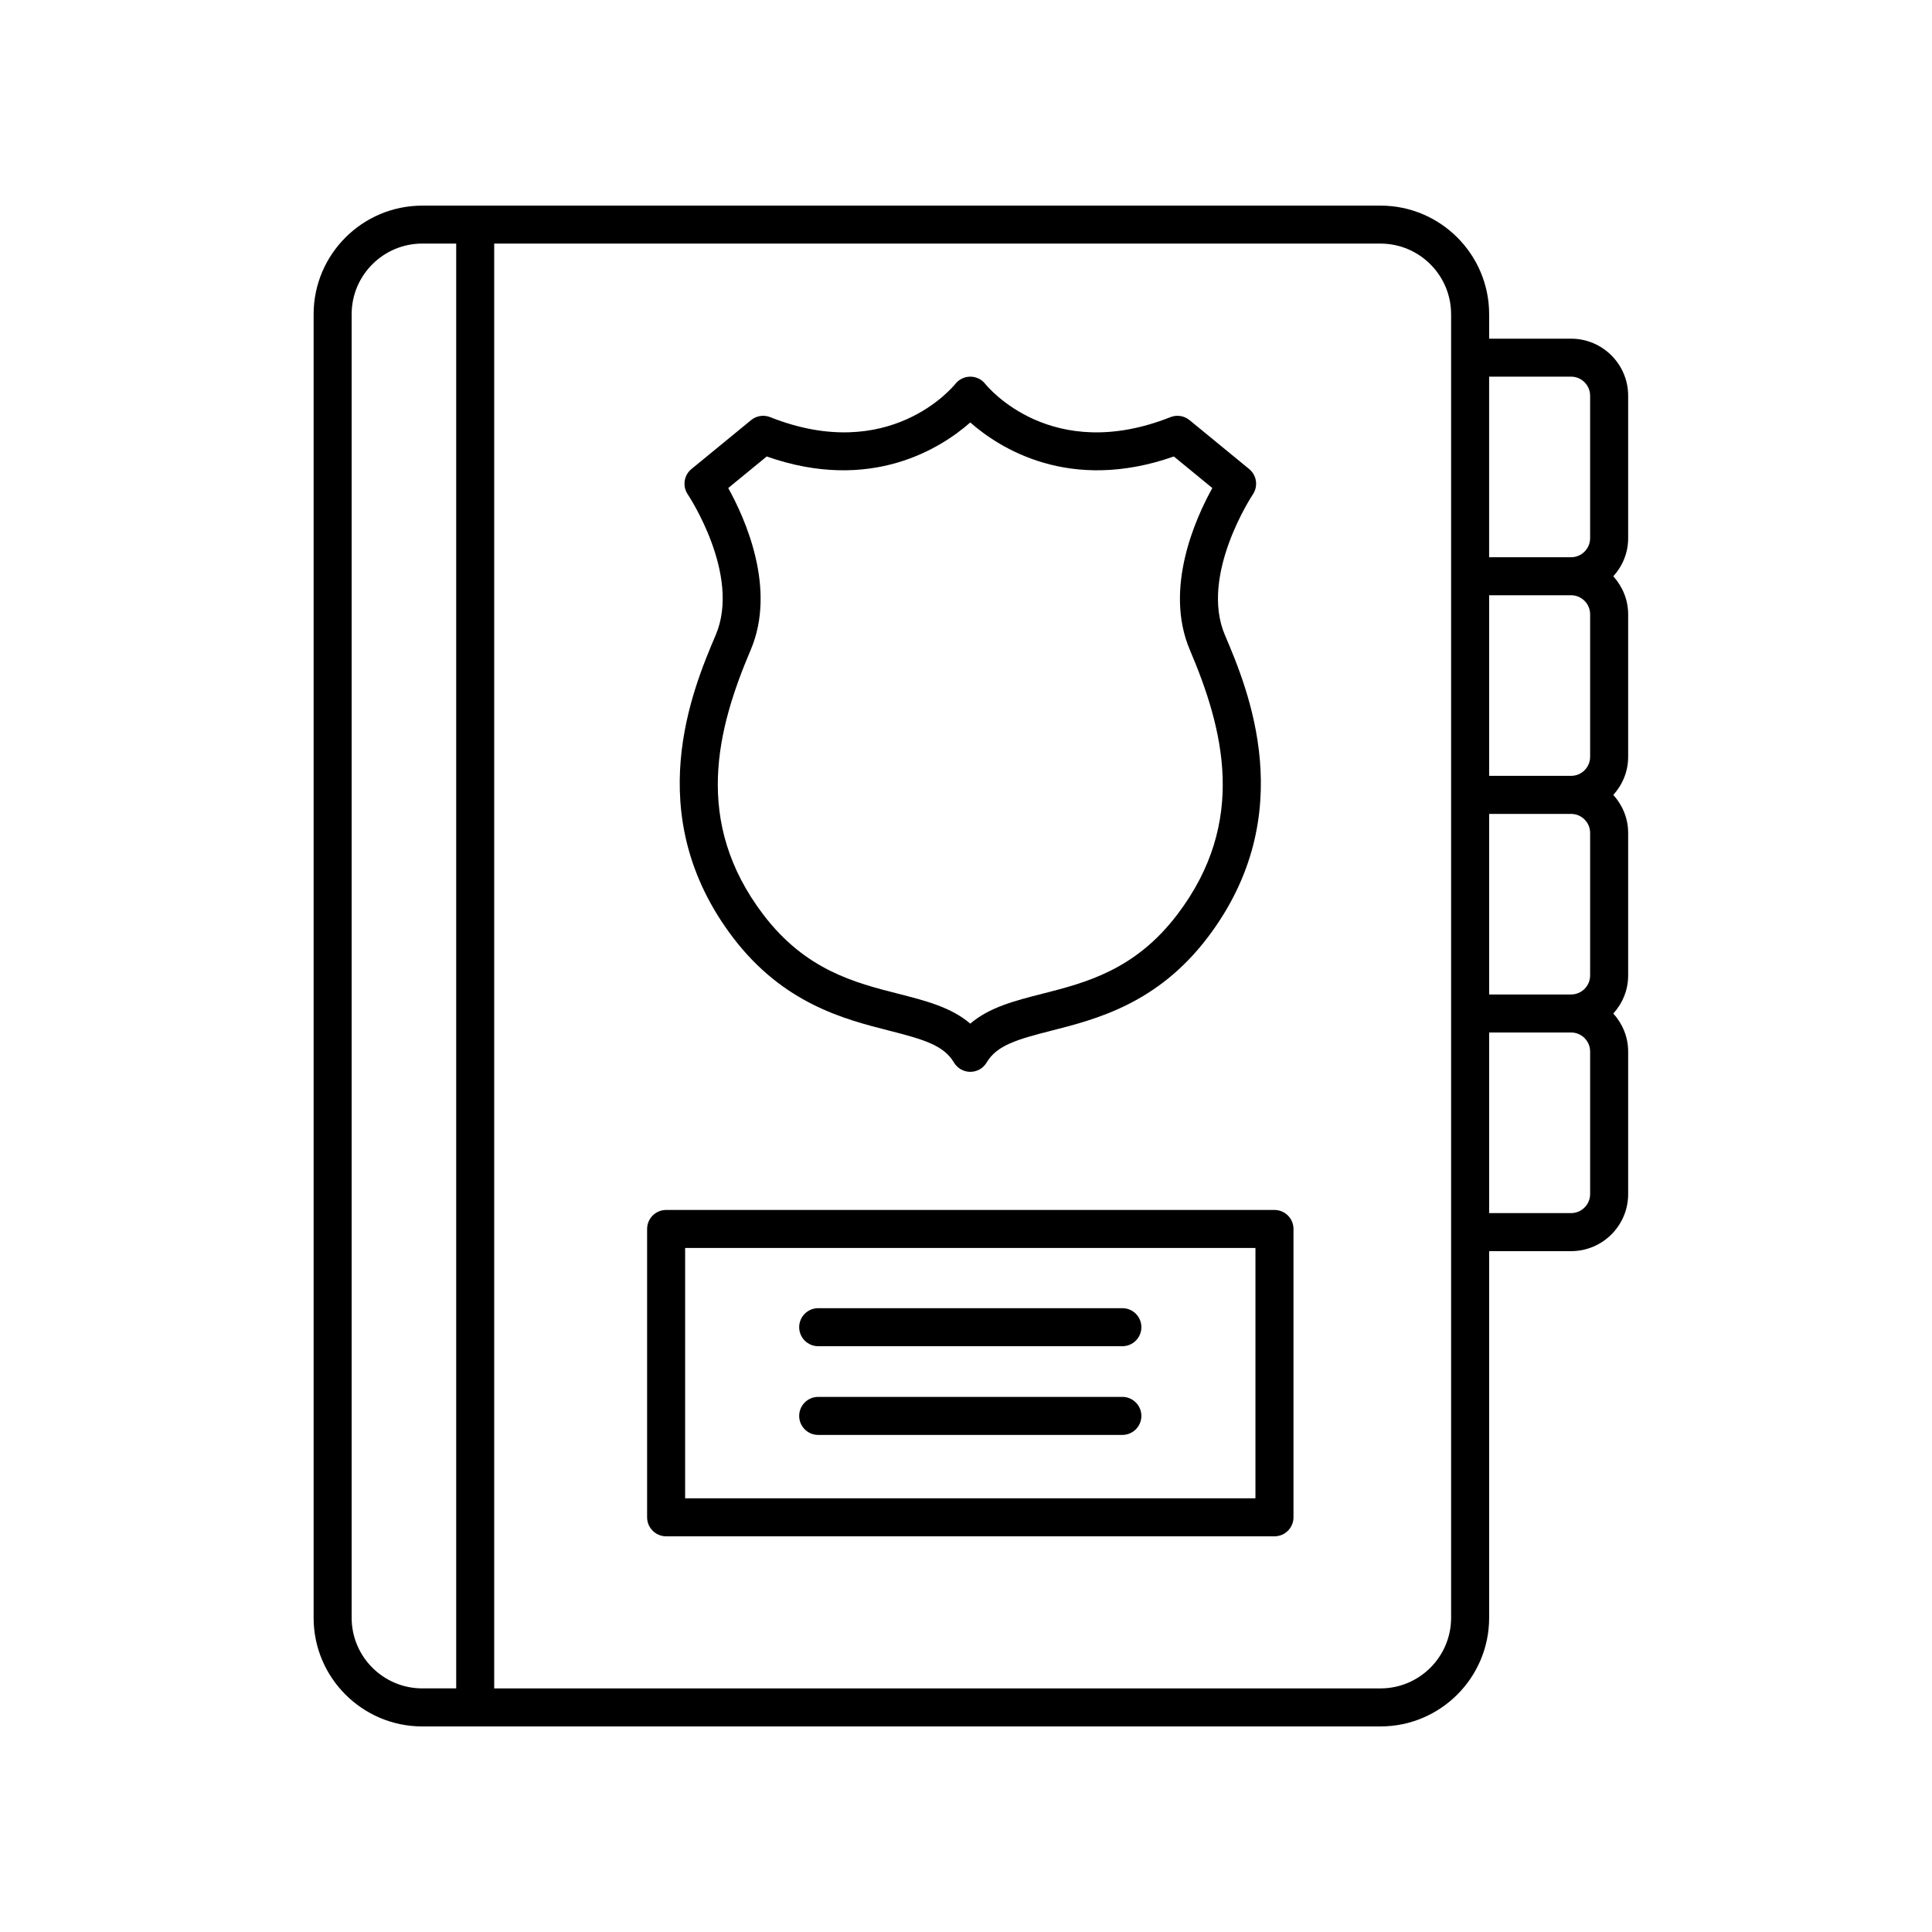 <?xml version="1.0" encoding="UTF-8"?>
<!-- Uploaded to: ICON Repo, www.svgrepo.com, Generator: ICON Repo Mixer Tools -->
<svg fill="#000000" width="800px" height="800px" version="1.1" viewBox="144 144 512 512" xmlns="http://www.w3.org/2000/svg">
 <g>
  <path d="m338.27 392.48c13.316 17.508 29.5 21.629 41.316 24.641 9.184 2.336 14.508 3.883 17.215 8.453 0.906 1.535 2.555 2.473 4.336 2.473 1.785 0 3.43-0.941 4.336-2.473 2.699-4.566 8.027-6.109 17.215-8.453 11.82-3.008 28.008-7.133 41.324-24.641 24.816-32.633 10.645-65.973 4.59-80.211-6.742-15.855 7.281-37.047 7.422-37.258 1.445-2.156 1.023-5.062-0.984-6.711l-15.805-12.965c-1.422-1.168-3.359-1.465-5.055-0.789-31.527 12.504-48.387-7.949-49.098-8.828-0.945-1.199-2.402-1.891-3.93-1.898h-0.023c-1.531 0-2.984 0.707-3.941 1.898-0.699 0.871-17.574 21.328-49.09 8.828-1.699-0.676-3.637-0.379-5.055 0.789l-15.805 12.965c-2.012 1.648-2.434 4.559-0.977 6.715 0.141 0.211 14.191 21.312 7.418 37.25-6.059 14.242-20.234 47.586 4.59 80.215zm4.68-76.27c6.906-16.246-1.516-34.867-5.961-42.875l10.195-8.363c27.684 9.738 46.273-2.273 53.949-9.012 7.668 6.742 26.258 18.746 53.949 9.012l10.195 8.363c-4.438 8-12.863 26.625-5.961 42.875 8.871 20.867 15.418 45.523-3.336 70.172-11.191 14.711-24.258 18.043-35.789 20.98-7.148 1.82-13.996 3.566-19.062 7.91-5.062-4.344-11.914-6.09-19.062-7.91-11.531-2.938-24.598-6.266-35.785-20.98-18.746-24.652-12.207-49.309-3.332-70.172z"/>
  <path d="m255.9 601.52h253.95c15.875 0 28.789-12.914 28.789-28.789v-97.164h21.715c8.344 0 15.125-6.785 15.125-15.125v-37.762c0-3.891-1.516-7.406-3.934-10.086 2.422-2.68 3.934-6.195 3.934-10.086v-37.762c0-3.891-1.516-7.406-3.934-10.086 2.422-2.68 3.934-6.195 3.934-10.086v-37.762c0-3.891-1.516-7.406-3.934-10.086 2.422-2.68 3.934-6.195 3.934-10.086v-37.762c0-8.344-6.785-15.125-15.125-15.125h-21.715v-6.473c0-15.875-12.914-28.789-28.789-28.789l-253.95 0.004c-15.875 0-28.789 12.914-28.789 28.789v345.47c0.004 15.852 12.914 28.766 28.789 28.766zm309.5-294.72v37.762c0 2.785-2.266 5.047-5.047 5.047h-21.715v-47.863h21.715c2.781 0.004 5.047 2.269 5.047 5.055zm0 57.938v37.762c0 2.785-2.266 5.047-5.047 5.047h-21.715v-47.855h21.715c2.781 0 5.047 2.262 5.047 5.047zm0 95.699c0 2.785-2.266 5.047-5.047 5.047h-21.715v-47.863h21.715c2.785 0 5.047 2.266 5.047 5.047zm-5.051-216.62c2.785 0 5.047 2.266 5.047 5.047v37.762c0 2.785-2.266 5.047-5.047 5.047h-21.715v-47.855zm-31.789-16.555v345.47c0 10.316-8.395 18.711-18.711 18.711h-234.88v-382.89h234.87c10.32 0 18.715 8.395 18.715 18.711zm-291.37 0c0-10.316 8.395-18.711 18.711-18.711h8.996v382.89h-8.996c-10.316 0-18.711-8.395-18.711-18.711z"/>
  <path d="m320.53 551.14h161.22c2.781 0 5.039-2.258 5.039-5.039v-76.41c0-2.781-2.258-5.039-5.039-5.039h-161.22c-2.781 0-5.039 2.258-5.039 5.039v76.41c0 2.781 2.258 5.039 5.039 5.039zm5.039-76.41h151.14l-0.004 66.336h-151.14z"/>
  <path d="m441.44 490.68h-80.609c-2.781 0-5.039 2.258-5.039 5.039s2.258 5.039 5.039 5.039h80.609c2.781 0 5.039-2.258 5.039-5.039s-2.258-5.039-5.039-5.039z"/>
  <path d="m441.44 514.19h-80.609c-2.781 0-5.039 2.258-5.039 5.039s2.258 5.039 5.039 5.039h80.609c2.781 0 5.039-2.258 5.039-5.039s-2.258-5.039-5.039-5.039z"/>
 </g>
</svg>